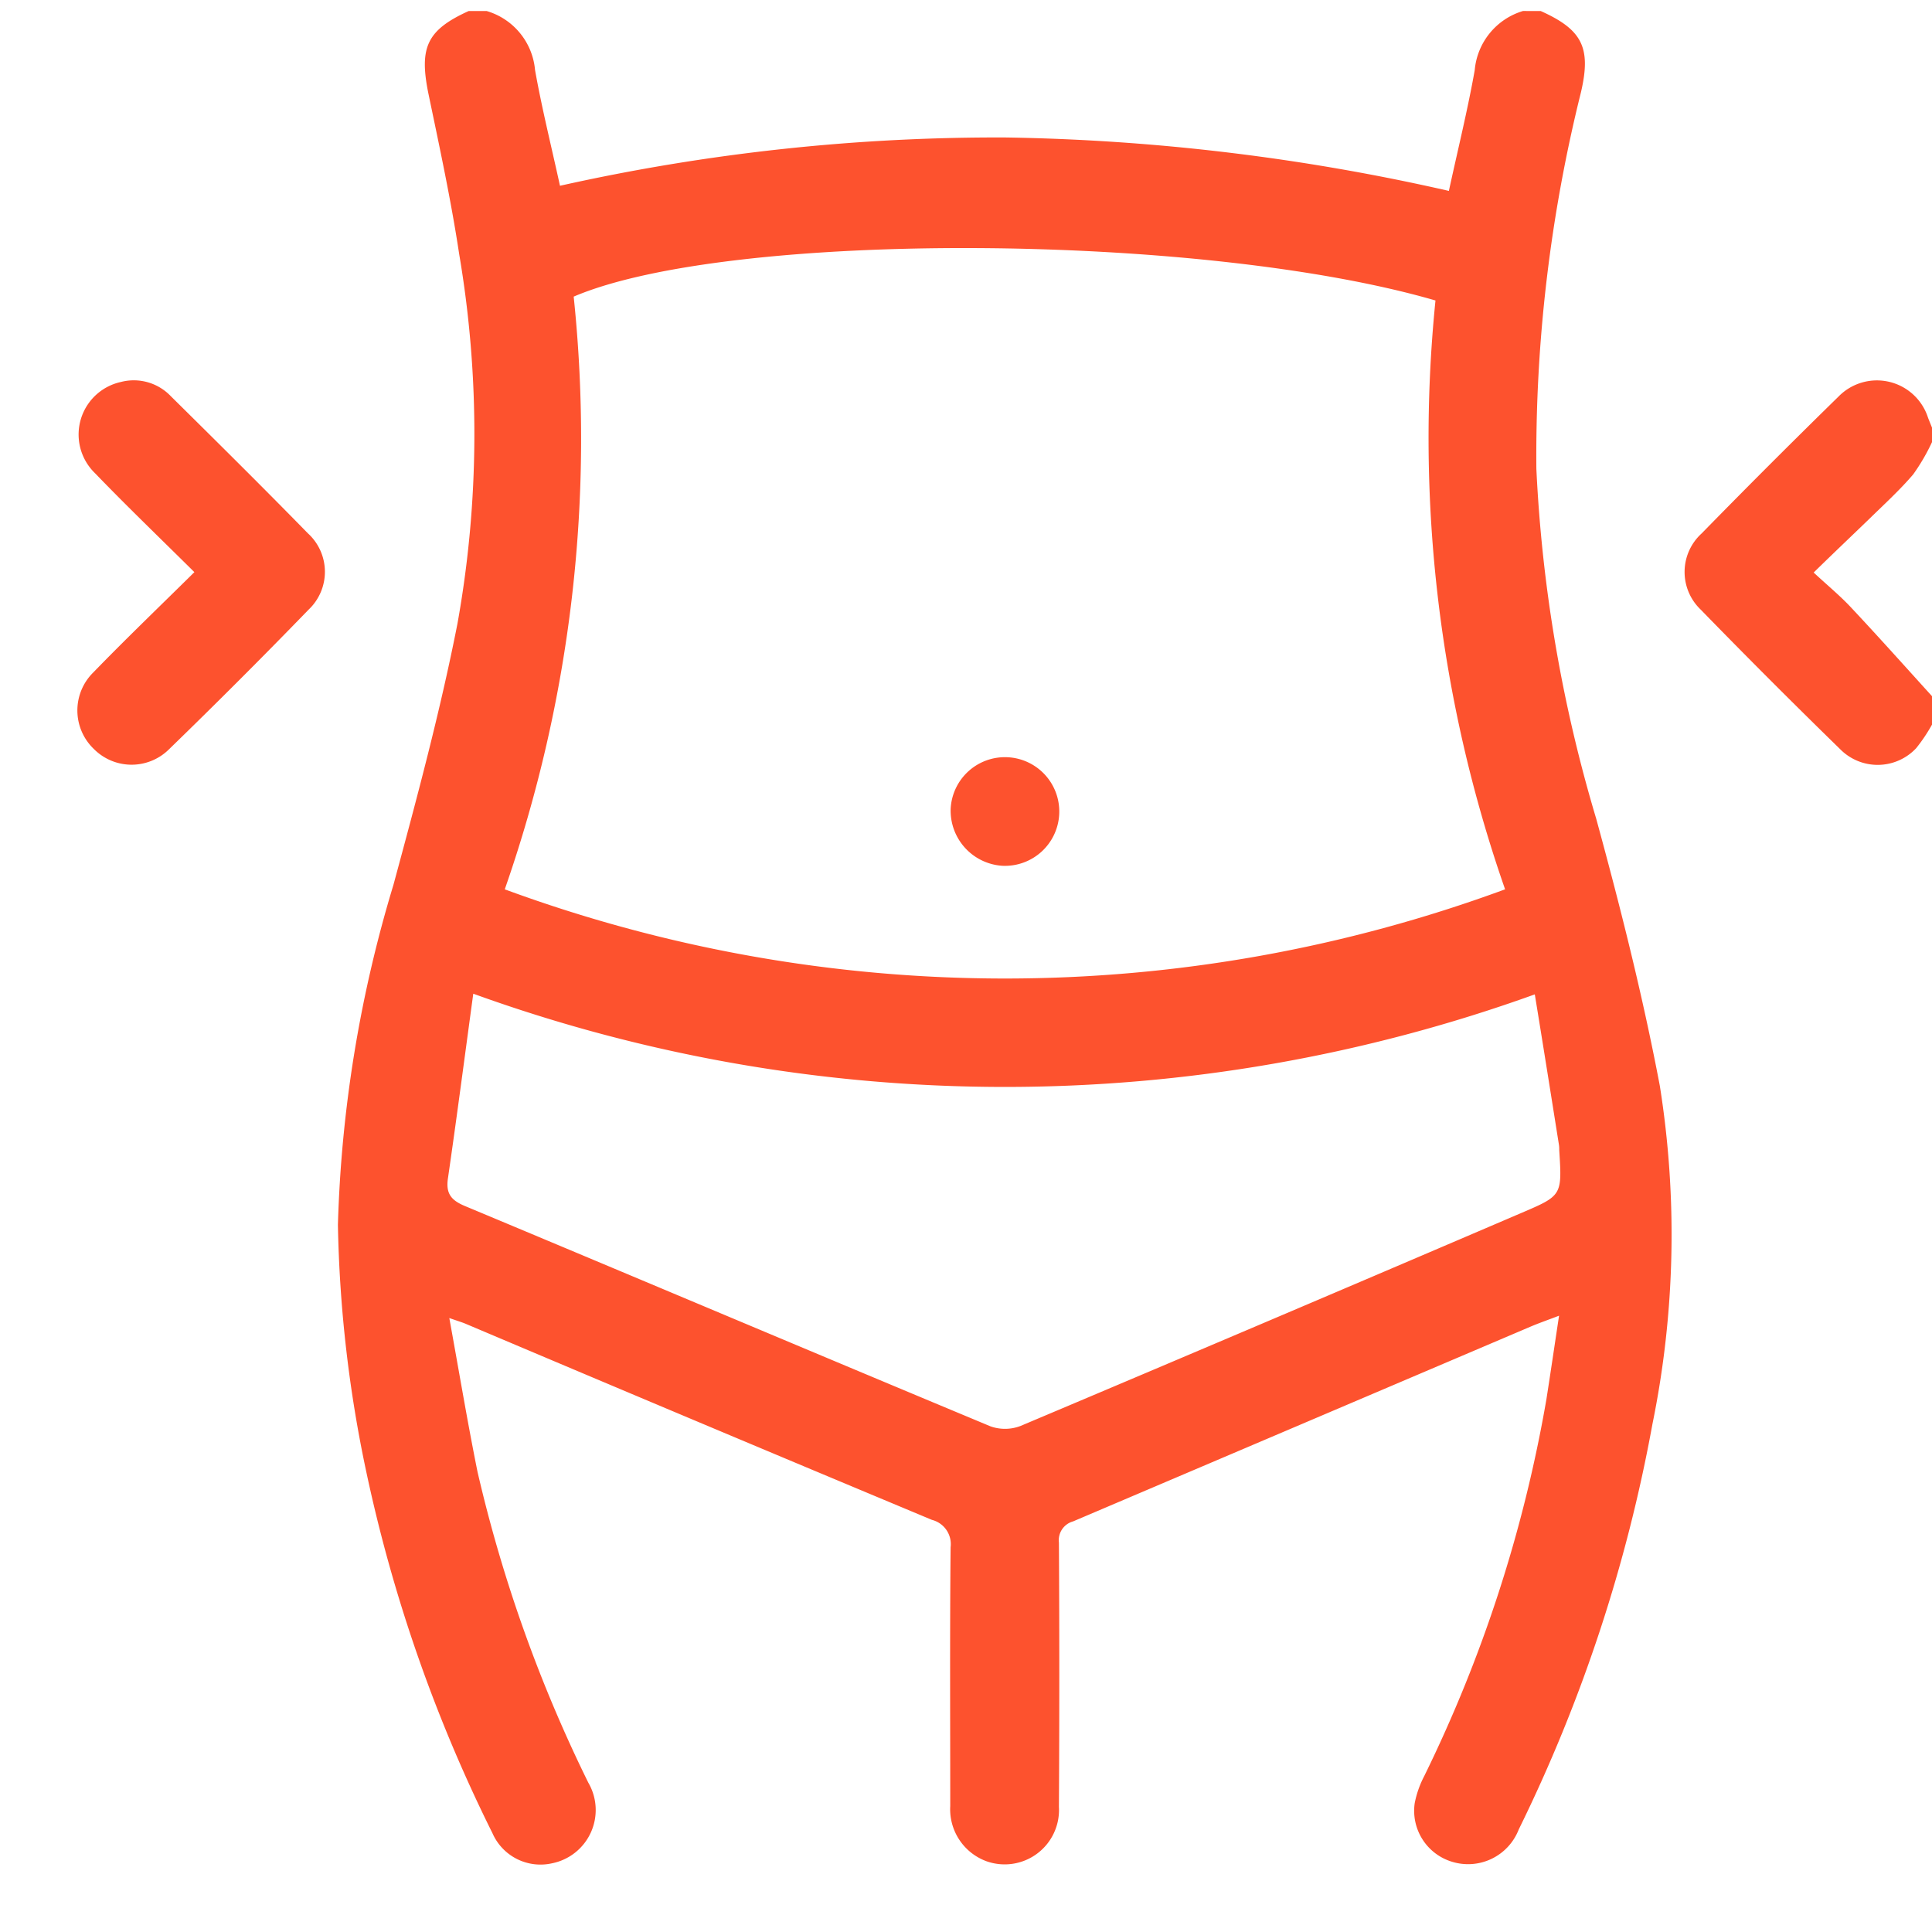 <svg xmlns="http://www.w3.org/2000/svg" xmlns:xlink="http://www.w3.org/1999/xlink" width="32" height="32" viewBox="0 0 32 32">
  <rect x="0" y="0" width="32" height="32" fill="#333333" stroke="none"/>
  <defs>
    <clipPath id="clip-path">
      <rect id="Rectangle_552" data-name="Rectangle 552" width="30.719" height="30.702" fill="#fd522e"/>
    </clipPath>
    <clipPath id="clip-Weight_loss_">
      <rect width="32" height="32"/>
    </clipPath>
  </defs>
  <g id="Weight_loss_" data-name="Weight loss " clip-path="url(#clip-Weight_loss_)">
    <rect width="32" height="32" fill="#fff"/>
    <g id="Group_2843" data-name="Group 2843" transform="translate(1.281 0.183)">
      <g id="Group_2842" data-name="Group 2842" clip-path="url(#clip-path)">
        <path id="Path_25020" data-name="Path 25020" d="M73.834,0c.689.309.838.608.665,1.348a24.88,24.88,0,0,0-.738,6.232,24.192,24.192,0,0,0,.992,5.8c.4,1.463.771,2.935,1.053,4.422a15.692,15.692,0,0,1-.122,5.6,25.619,25.619,0,0,1-2.215,6.717.9.9,0,0,1-1.1.536.882.882,0,0,1-.623-.972,1.658,1.658,0,0,1,.158-.449,23.059,23.059,0,0,0,2.024-6.244c.069-.442.134-.885.209-1.381-.188.072-.333.122-.474.182q-3.787,1.613-7.575,3.225a.323.323,0,0,0-.235.351q.013,2.189,0,4.378a.9.9,0,0,1-1.2.9.917.917,0,0,1-.6-.913c0-1.43-.008-2.859.006-4.288a.414.414,0,0,0-.309-.453q-3.867-1.615-7.726-3.249c-.063-.026-.128-.045-.268-.094.161.883.3,1.718.467,2.546a23.755,23.755,0,0,0,1.835,5.149.9.9,0,0,1-.6,1.336.869.869,0,0,1-.988-.5,25.167,25.167,0,0,1-2.081-5.946,21.458,21.458,0,0,1-.478-4.13,21.466,21.466,0,0,1,.919-5.628c.388-1.434.775-2.873,1.061-4.329a17.762,17.762,0,0,0,.029-6.117c-.136-.9-.328-1.786-.513-2.675C55.256.6,55.387.313,56.076,0h.3a1.121,1.121,0,0,1,.8.977c.113.635.27,1.262.413,1.917a33.231,33.231,0,0,1,7.38-.8,35.439,35.439,0,0,1,7.343.885c.15-.691.311-1.341.428-2a1.126,1.126,0,0,1,.8-.98ZM56.674,14.547a23.968,23.968,0,0,0,16.569,0,22.681,22.681,0,0,1-1.153-9.753c-3.883-1.13-11.7-1.163-14.274-.064a22.644,22.644,0,0,1-1.141,9.816m17.063,1.74a25.884,25.884,0,0,1-17.585-.01c-.143,1.048-.274,2.055-.42,3.06-.037.253.056.363.285.458,2.9,1.212,5.8,2.438,8.7,3.647a.718.718,0,0,0,.5-.006q4.152-1.752,8.293-3.527c.677-.289.676-.291.629-1.039,0-.03,0-.06-.005-.09-.131-.824-.262-1.649-.4-2.493" transform="translate(-49.595)" fill="#fd522e"/>
        <path id="Path_25021" data-name="Path 25021" d="M336.256,82.006a2.807,2.807,0,0,1-.261.389.873.873,0,0,1-1.263.015q-1.168-1.139-2.306-2.308a.862.862,0,0,1,.015-1.263q1.12-1.145,2.265-2.265a.889.889,0,0,1,1.484.348c.021.055.044.11.066.165v.24a3.34,3.34,0,0,1-.312.535c-.22.257-.472.488-.715.725-.3.29-.6.574-.933.9.247.229.456.4.639.6.447.477.882.964,1.321,1.448Z" transform="translate(-305.537 -70.187)" fill="#fd522e"/>
        <path id="Path_25022" data-name="Path 25022" d="M1.938,79.509c-.572-.567-1.12-1.093-1.646-1.639a.891.891,0,0,1,.428-1.51.847.847,0,0,1,.828.235c.761.752,1.521,1.505,2.269,2.27a.862.862,0,0,1,.013,1.266q-1.138,1.174-2.311,2.312a.88.88,0,0,1-1.246-.005.883.883,0,0,1-.009-1.267c.535-.552,1.091-1.085,1.675-1.662" transform="translate(0 -70.216)" fill="#fd522e"/>
        <path id="Path_25023" data-name="Path 25023" d="M180.459,155.084a.9.9,0,1,1,.853.942.915.915,0,0,1-.853-.942" transform="translate(-165.994 -141.869)" fill="#fd522e"/>
      </g>
    </g>
  </g>
</svg>
